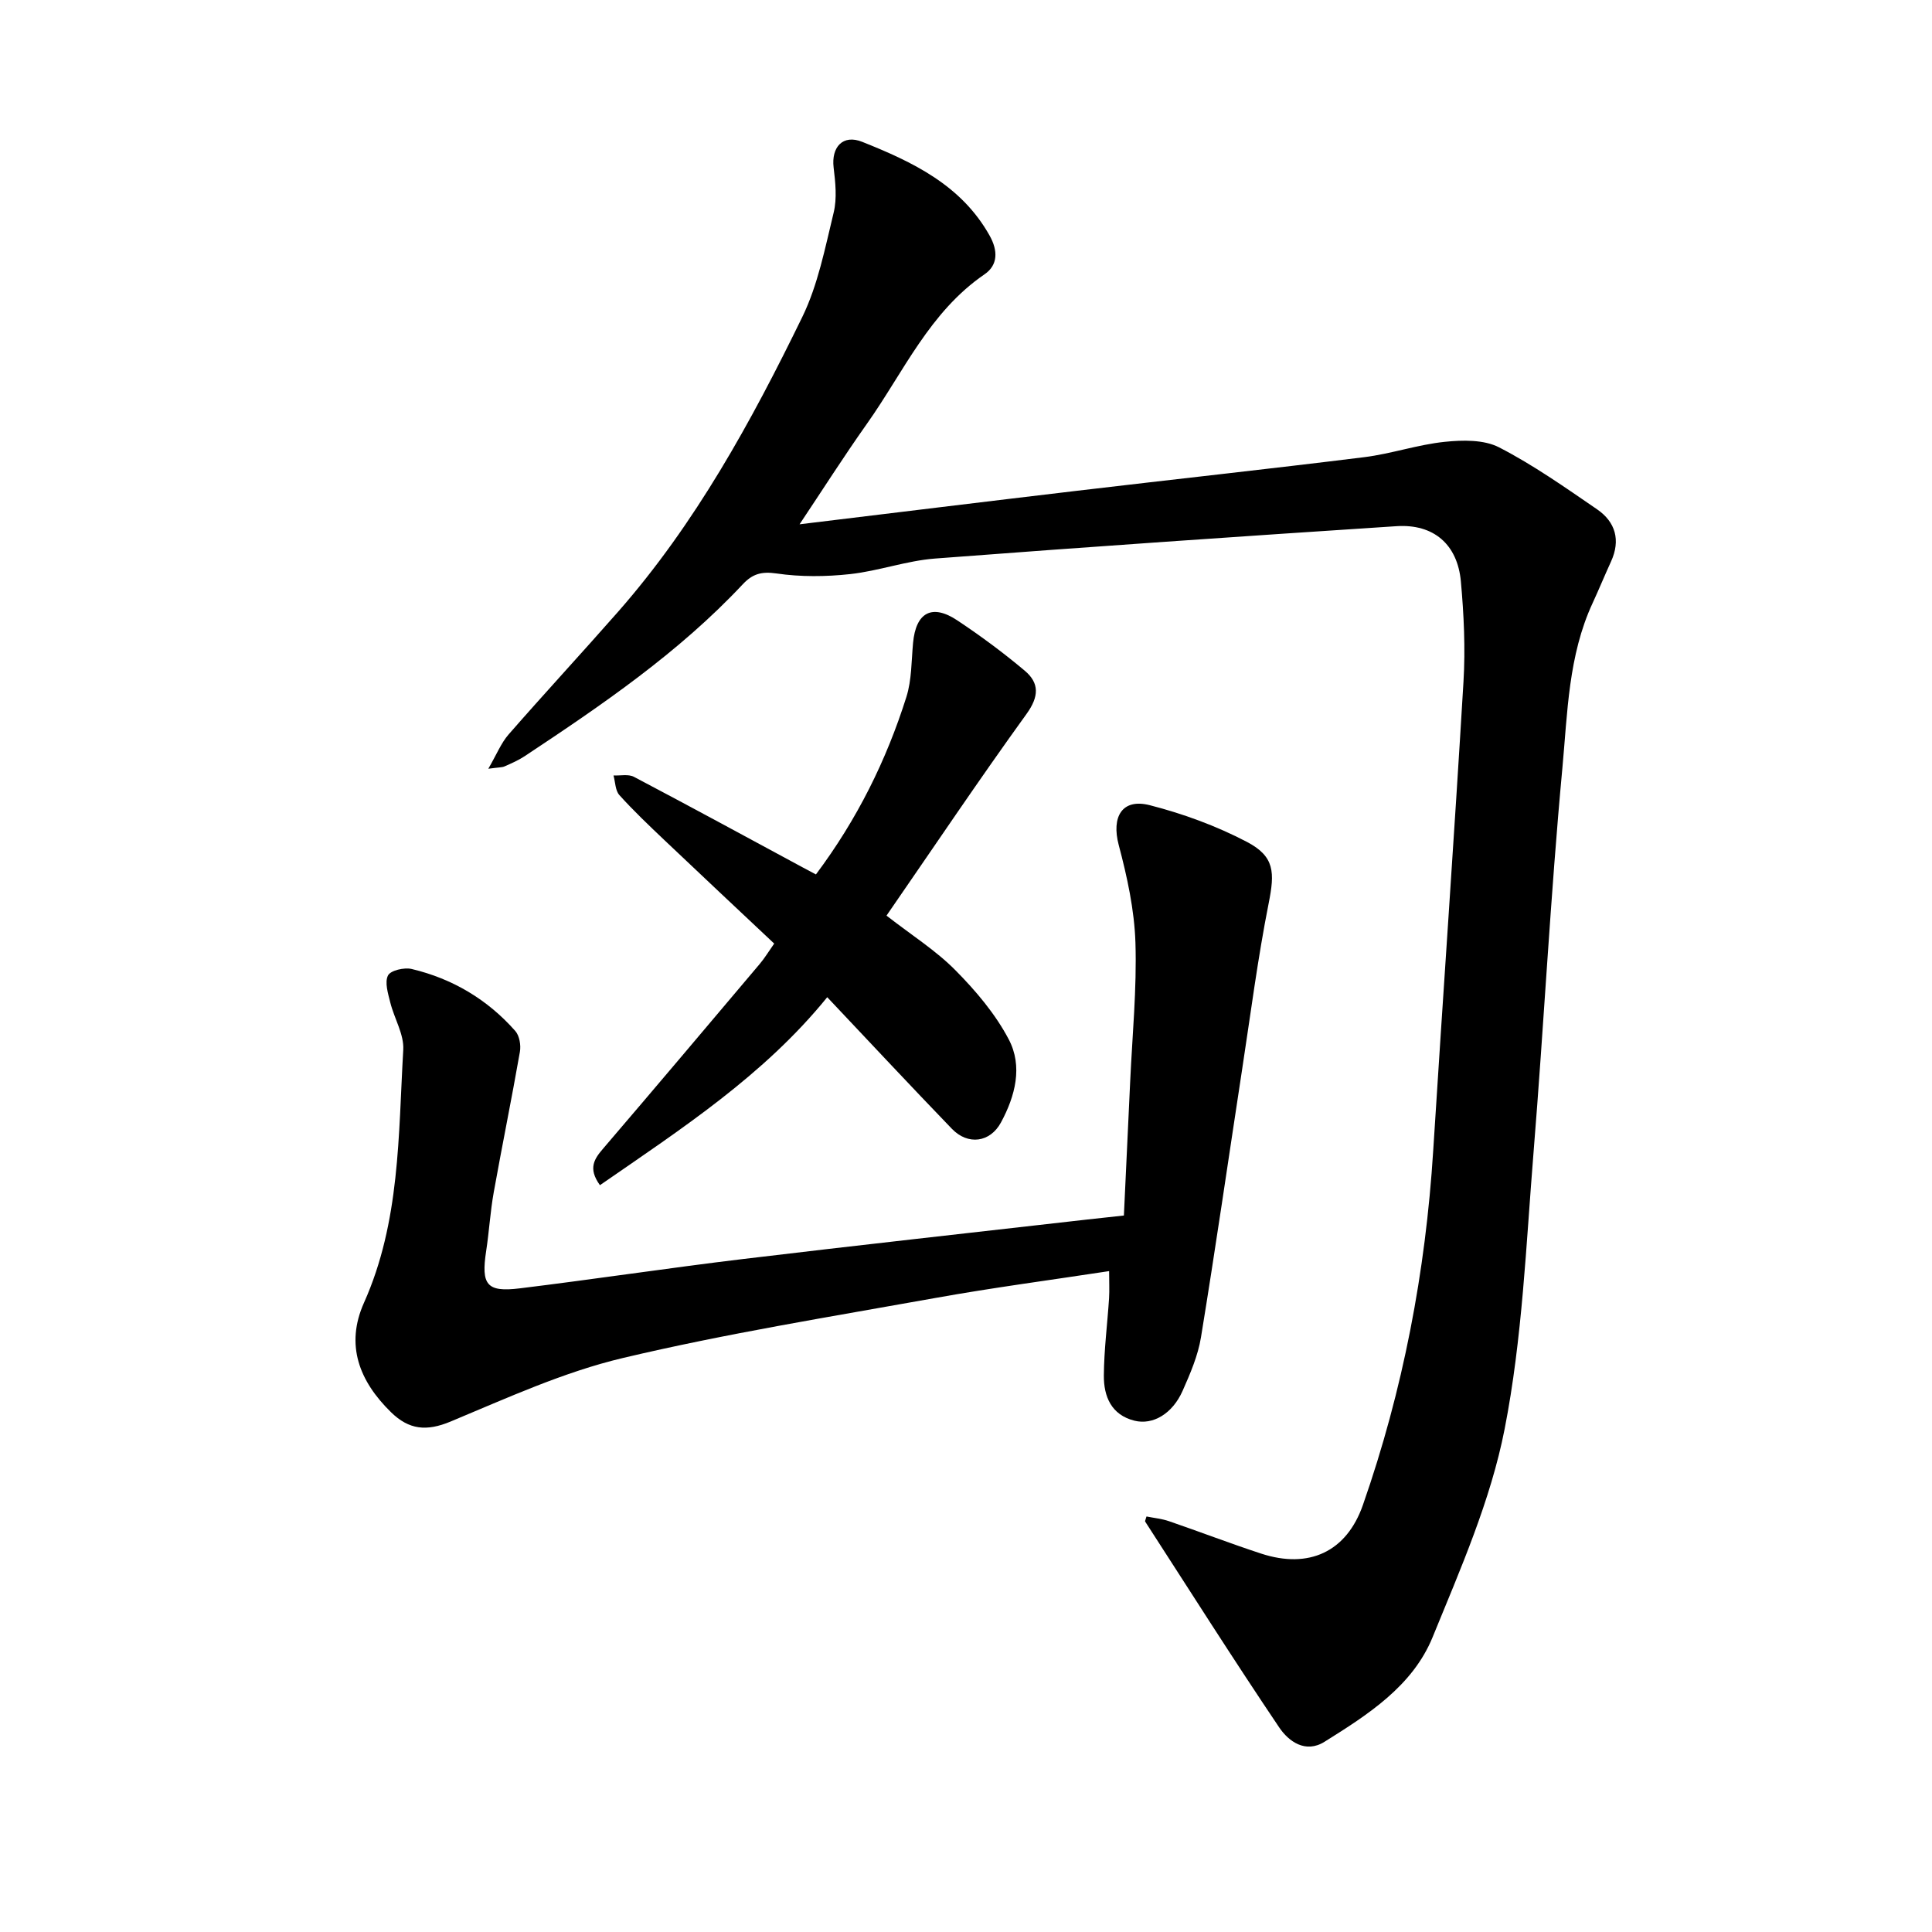 <svg enable-background="new 0 0 400 400" viewBox="0 0 400 400" xmlns="http://www.w3.org/2000/svg"><path d="m237.37 313.97c1.53.31 3.16.46 4.67.98 6.38 2.19 12.67 4.61 19.08 6.71 9.85 3.22 17.66-.34 21.06-10.08 8.3-23.75 12.97-48.25 14.55-73.36 2.04-32.37 4.34-64.73 6.27-97.1.41-6.88.08-13.86-.54-20.73-.7-7.69-5.64-11.95-13.33-11.45-31.85 2.08-63.7 4.27-95.53 6.7-5.91.45-11.67 2.57-17.58 3.22-5.03.55-10.26.6-15.25-.13-3.11-.45-4.96.08-6.98 2.23-13.24 14.14-29.11 24.96-45.13 35.58-1.3.86-2.76 1.5-4.19 2.13-.54.24-1.21.19-3.37.49 1.72-2.96 2.64-5.31 4.2-7.1 7.46-8.54 15.16-16.86 22.64-25.37 16.04-18.26 27.6-39.39 38.16-61.05 3.26-6.69 4.72-14.31 6.5-21.62.72-2.95.36-6.27-.01-9.36-.49-4.18 1.89-6.91 5.93-5.29 10.4 4.15 20.5 8.92 26.37 19.41 1.75 3.12 1.74 6.1-1.05 8.01-11.4 7.8-16.77 20.25-24.36 30.96-4.78 6.75-9.22 13.74-13.94 20.8 19.39-2.35 38.42-4.69 57.45-6.94 19.82-2.35 39.67-4.5 59.48-6.96 5.59-.7 11.03-2.59 16.62-3.17 3.72-.39 8.13-.48 11.28 1.14 7.09 3.65 13.69 8.31 20.29 12.83 3.81 2.62 4.9 6.39 2.89 10.8-1.31 2.86-2.5 5.76-3.82 8.62-5.03 10.85-5.19 22.7-6.26 34.2-2.47 26.48-3.82 53.06-5.97 79.57-1.55 19.12-2.31 38.46-5.98 57.21-2.89 14.79-9.16 29.03-14.91 43.1-4.15 10.15-13.4 16.05-22.39 21.67-3.93 2.46-7.42-.07-9.38-2.98-9.47-14.06-18.55-28.38-27.75-42.62-.06-.1.07-.31.28-1.05z"/><path d="m229.63 263.17c-12.15 1.86-24.11 3.43-35.96 5.56-21.62 3.88-43.36 7.37-64.71 12.43-12.25 2.9-23.97 8.28-35.68 13.16-4.96 2.06-8.58 1.72-12.32-1.93-6.59-6.44-9.5-13.94-5.61-22.65 7.51-16.77 7.11-34.69 8.14-52.38.19-3.2-1.87-6.5-2.69-9.81-.46-1.85-1.19-4.16-.47-5.59.52-1.05 3.38-1.71 4.91-1.34 8.45 2.01 15.69 6.31 21.45 12.84.86.98 1.19 2.94.95 4.31-1.7 9.72-3.68 19.38-5.42 29.1-.72 4.02-.95 8.13-1.57 12.17-1.06 6.96.11 8.54 6.96 7.7 15.44-1.89 30.83-4.22 46.28-6.08 23.71-2.85 47.46-5.46 71.19-8.17 2.33-.27 4.67-.51 7.61-.83.44-9.29.88-18.5 1.3-27.72.44-9.59 1.39-19.21 1.09-28.78-.22-6.78-1.71-13.61-3.46-20.21-1.54-5.81.67-9.72 6.44-8.24 6.91 1.77 13.78 4.29 20.09 7.59 5.79 3.03 5.78 6.35 4.52 12.69-2.26 11.38-3.74 22.93-5.5 34.41-2.83 18.49-5.5 37.01-8.52 55.47-.62 3.81-2.23 7.53-3.81 11.1-2.1 4.73-6.14 7.12-9.96 6.17-4.81-1.2-6.37-5.03-6.34-9.36.04-5.33.73-10.66 1.08-15.99.1-1.69.01-3.4.01-5.62z"/><path d="m168.93 181.04c8.55-11.42 14.59-23.64 18.73-36.75 1.11-3.52 1.03-7.44 1.38-11.19.58-6.3 3.92-8.15 9.17-4.65 4.83 3.21 9.52 6.68 13.95 10.41 3.06 2.57 2.97 5.36.36 8.97-9.83 13.61-19.2 27.57-28.98 41.74 5.26 4.09 10.24 7.23 14.27 11.31 4.22 4.26 8.27 9.04 11.04 14.31 2.94 5.58 1.35 11.73-1.61 17.2-2.24 4.15-6.82 4.78-10.16 1.32-8.61-8.93-17.08-18.01-25.81-27.25-13.1 16.16-30.17 27.24-47.06 38.92-2.55-3.54-1.14-5.49.74-7.67 10.84-12.66 21.59-25.4 32.34-38.13 1-1.18 1.81-2.53 3-4.22-7.66-7.21-15.21-14.28-22.72-21.41-3.19-3.03-6.39-6.07-9.33-9.33-.86-.95-.84-2.69-1.22-4.07 1.43.07 3.09-.32 4.24.29 11.68 6.15 23.28 12.46 34.9 18.73.82.44 1.65.88 2.77 1.47z"/></svg>